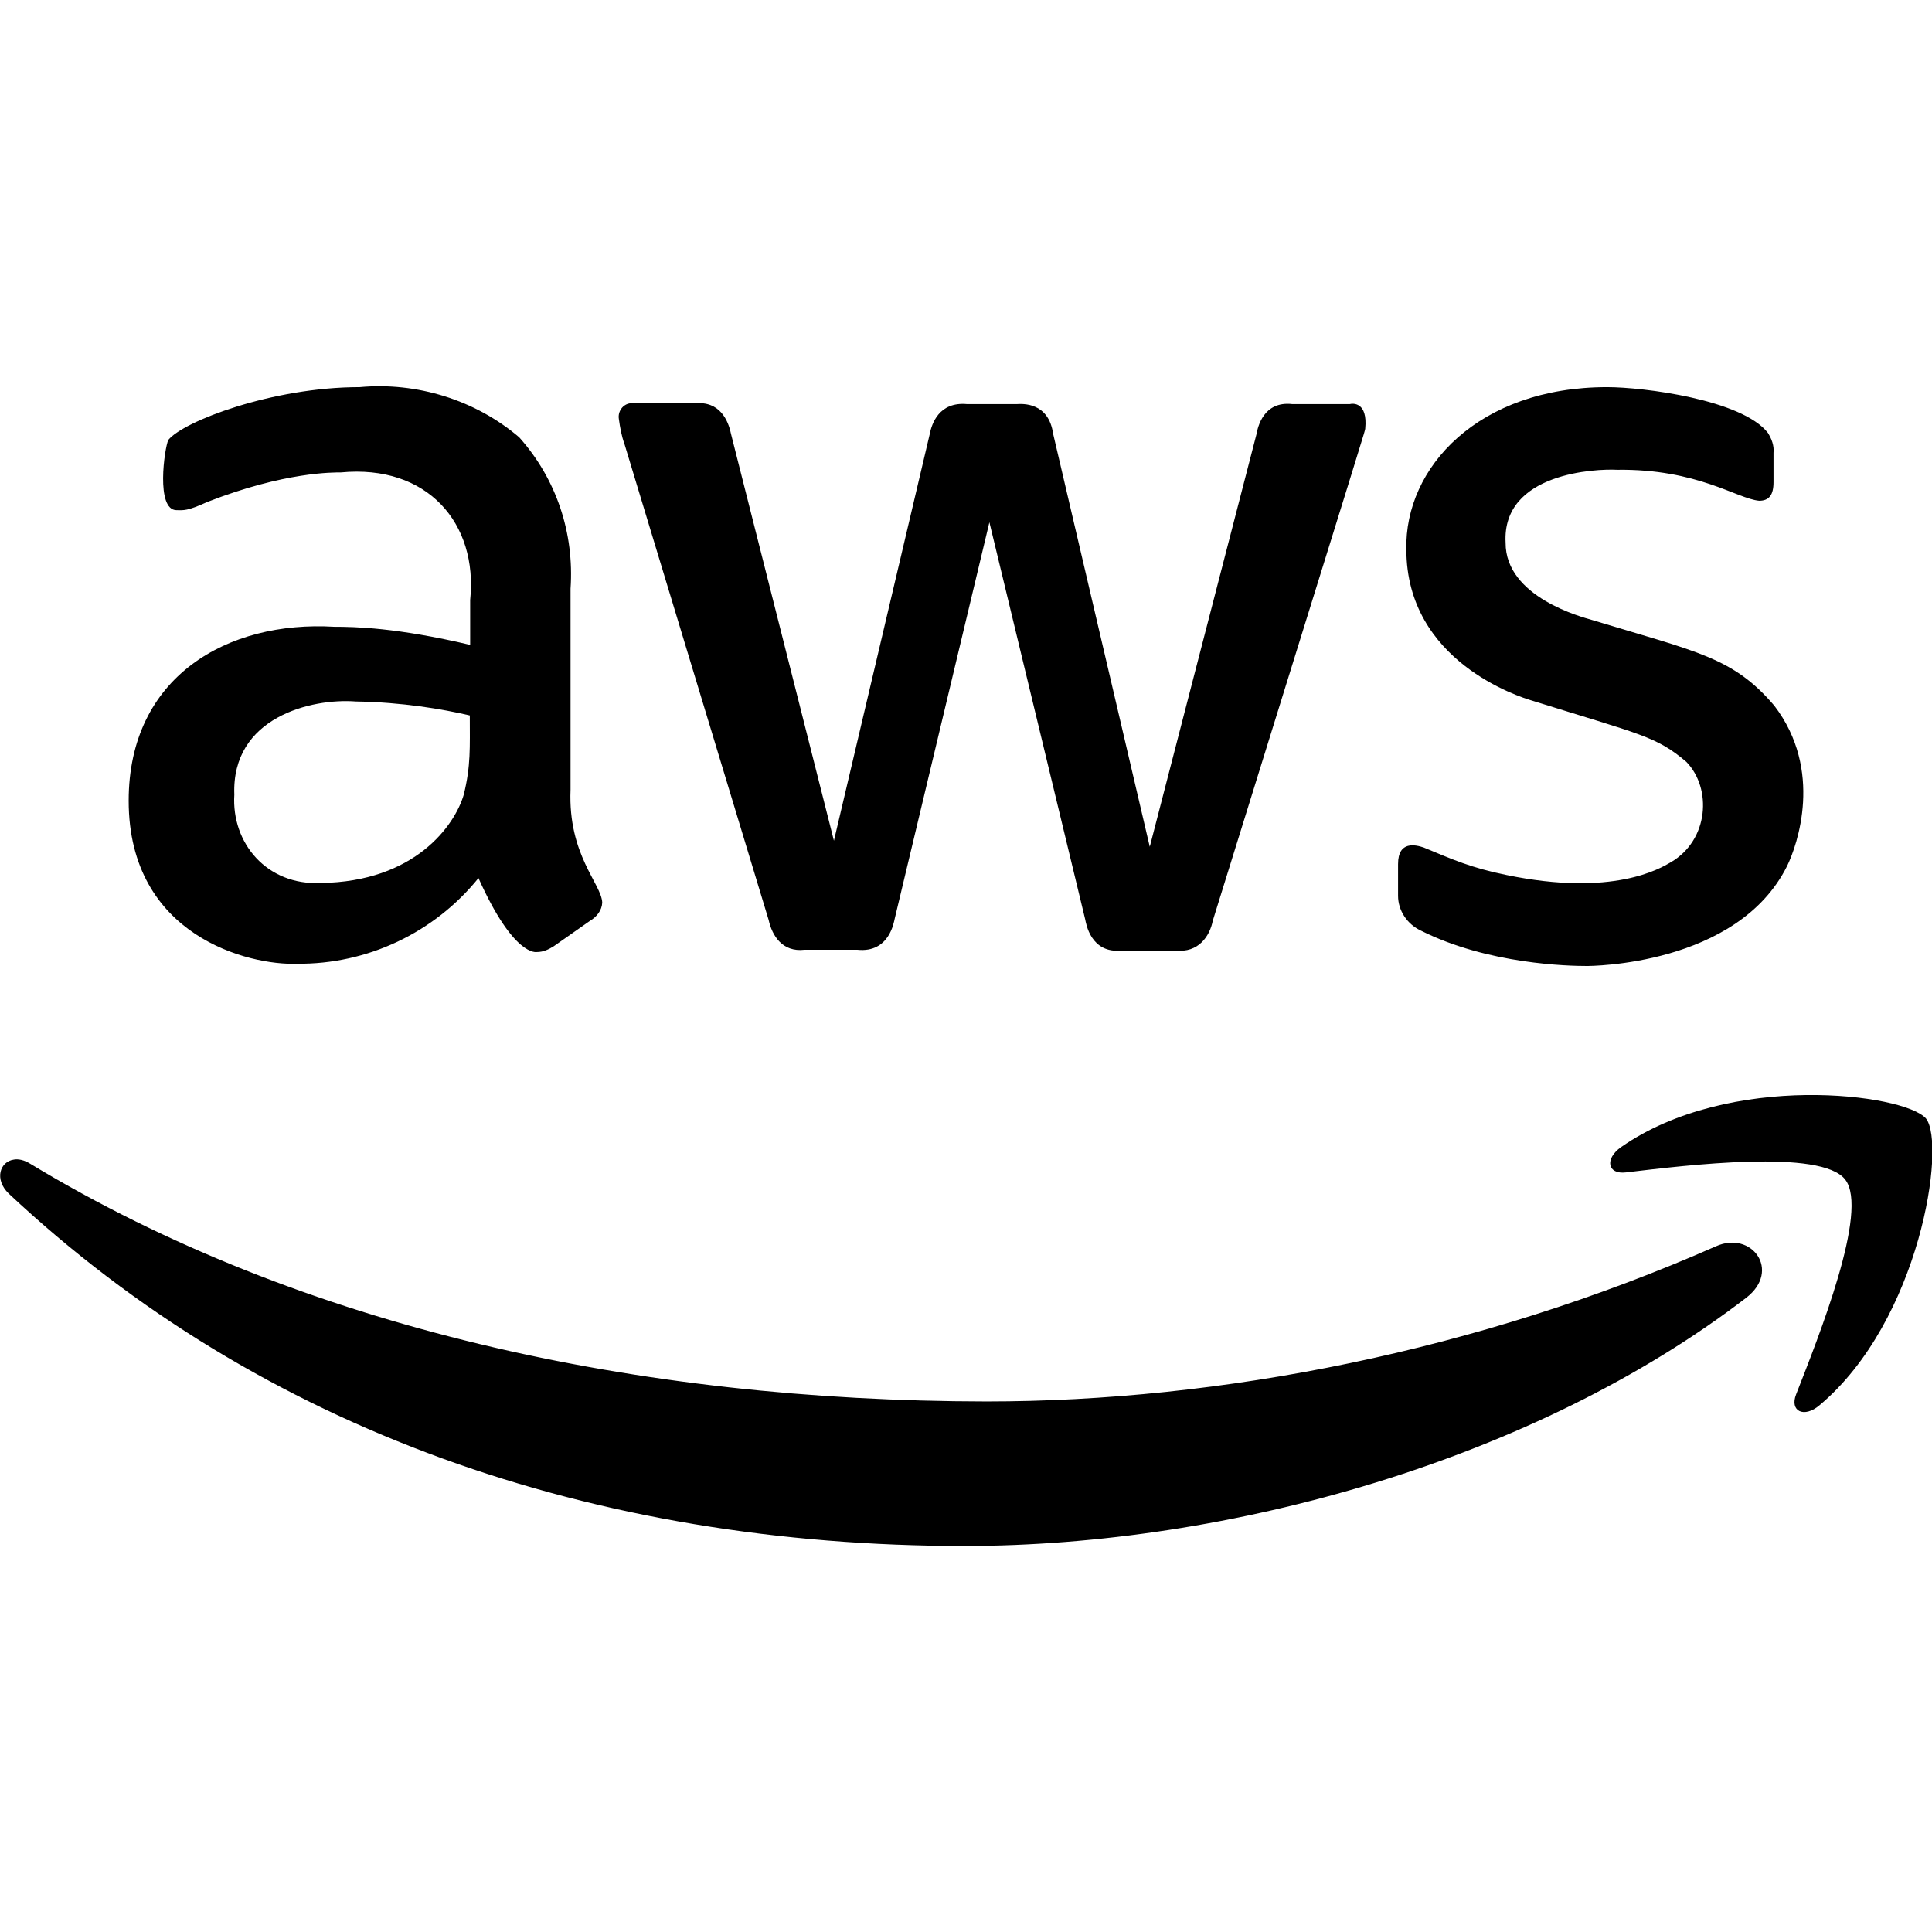 <?xml version="1.0" encoding="utf-8"?>
<!-- Generator: Adobe Illustrator 21.0.0, SVG Export Plug-In . SVG Version: 6.00 Build 0)  -->
<svg version="1.1" id="Layer_1" xmlns="http://www.w3.org/2000/svg" xmlns:xlink="http://www.w3.org/1999/xlink" x="0px" y="0px"
	 viewBox="0 0 512 512" style="enable-background:new 0 0 512 512;" xml:space="preserve">
<g>
	<path d="M95.3,102.6c-23.2,0-46.8,9.1-50.7,14c-1,2.1-3.4,18.6,2.2,18.6c1.9,0,2.7,0.3,8.2-2.2c20.5-8,33.5-7.8,35.3-7.8
		c23-2.2,36.4,13.5,34.3,33.8v11.9c-19.5-4.6-30.6-4.8-36-4.8c-28.3-1.7-54.5,13.2-54.5,46.1c0,36,32.1,43.7,44.6,43.2
		c18.6,0.2,36.4-8.2,48.1-22.7c9.4,21,15.4,19.6,15.5,19.6c1.7,0,3.1-0.7,4.4-1.5l9.7-6.8c1.7-1,3.1-2.7,3.2-4.8
		c-0.2-5-9.1-12.6-8.4-29.9V156c1-14.7-3.7-29-13.6-40.1C126,106,110.5,101.2,95.3,102.6z M425.9,102.6c-34.1,0-53.7,21.3-53.2,43
		c0,29.7,30,39.1,33.4,40.1c28.8,9,32.8,9.4,40.8,16.2c6.8,7,6,20.7-4.1,26.6c-2.9,1.7-15.4,9.2-43.5,3.4c-9.4-1.9-14.3-4.1-22-7.3
		c-2.1-0.7-6.8-1.9-6.8,4.4v8.4c0,3.9,2.4,7.5,6,9.2c17.9,9,39.4,9.4,44,9.4c0.7,0,39.9,0,53.1-26.5c2.7-5.5,9.7-25.4-3.4-42.5
		c-10.9-12.8-20.3-14.2-48.3-22.7c-2.4-0.7-23-6-22.9-20.5c-1-18.6,24.2-19.6,29.5-19.3c21.3-0.3,31.9,7.7,37.7,8.2
		c2.6,0,3.8-1.5,3.8-4.9V120c0.2-1.9-0.5-3.7-1.5-5.3C461.6,105.9,435.5,102.6,425.9,102.6z M166.9,106.9c-1.9,0.3-3.2,2.2-2.9,4.1
		c0.3,2.2,0.7,4.5,1.5,6.7l38.2,126.1c0.9,4.1,3.6,8.6,9.5,7.9h14c8.5,0.9,9.7-7.4,9.9-8.2l25.1-105.1l25.4,105.3
		c0.2,0.9,1.4,9.1,9.7,8.2h14.2c6.1,0.7,9.1-3.8,9.9-7.9c43-138.4,40.1-129,40.4-130.4c0.7-7.2-3.4-6.7-4.1-6.5h-15.2
		c-7.7-0.9-9.2,6.2-9.5,7.9l-28.3,109.4l-25.6-109.4c-1.2-8.4-8-8-9.7-7.9h-13.1c-7.5-0.7-9.4,5.3-9.9,7.9L221,222.8l-27.3-107.9
		c-0.7-3.4-2.9-8.7-9.6-8H166.9z M94.3,185.9c12.3,0.2,22.9,2,30.2,3.7c0,8.5,0.3,13.3-1.6,21c-2.4,8.2-13,23.1-37.9,23.4
		c-14.3,0.7-23.7-10.6-22.9-23.4C61.3,190.1,82.5,185,94.3,185.9z M478.6,290.2c-15.9,0.2-34.7,3.8-49,13.8
		c-4.4,3.1-3.6,7.3,1.3,6.7c16-1.9,51.8-6.3,58.1,1.9c6.4,8.2-7.1,41.8-13,56.9c-1.8,4.5,2.1,6.4,6.2,2.9
		c26.7-22.4,33.6-69.2,28.2-76C507.5,293.1,494.5,290,478.6,290.2z M3.7,307.3c-3.7,0.5-5.3,5.2-1.4,9
		c66.9,62.7,155.2,93.4,253.3,93.4c70,0,151.2-22.8,207.2-65.8c9.3-7.2,1.4-17.9-8.1-13.6c-62.9,27.7-131.1,41.1-193.3,41.1
		C169.3,371.3,80.1,352,8,308.4C6.4,307.4,4.9,307.1,3.7,307.3z"/>
</g>
</svg>

